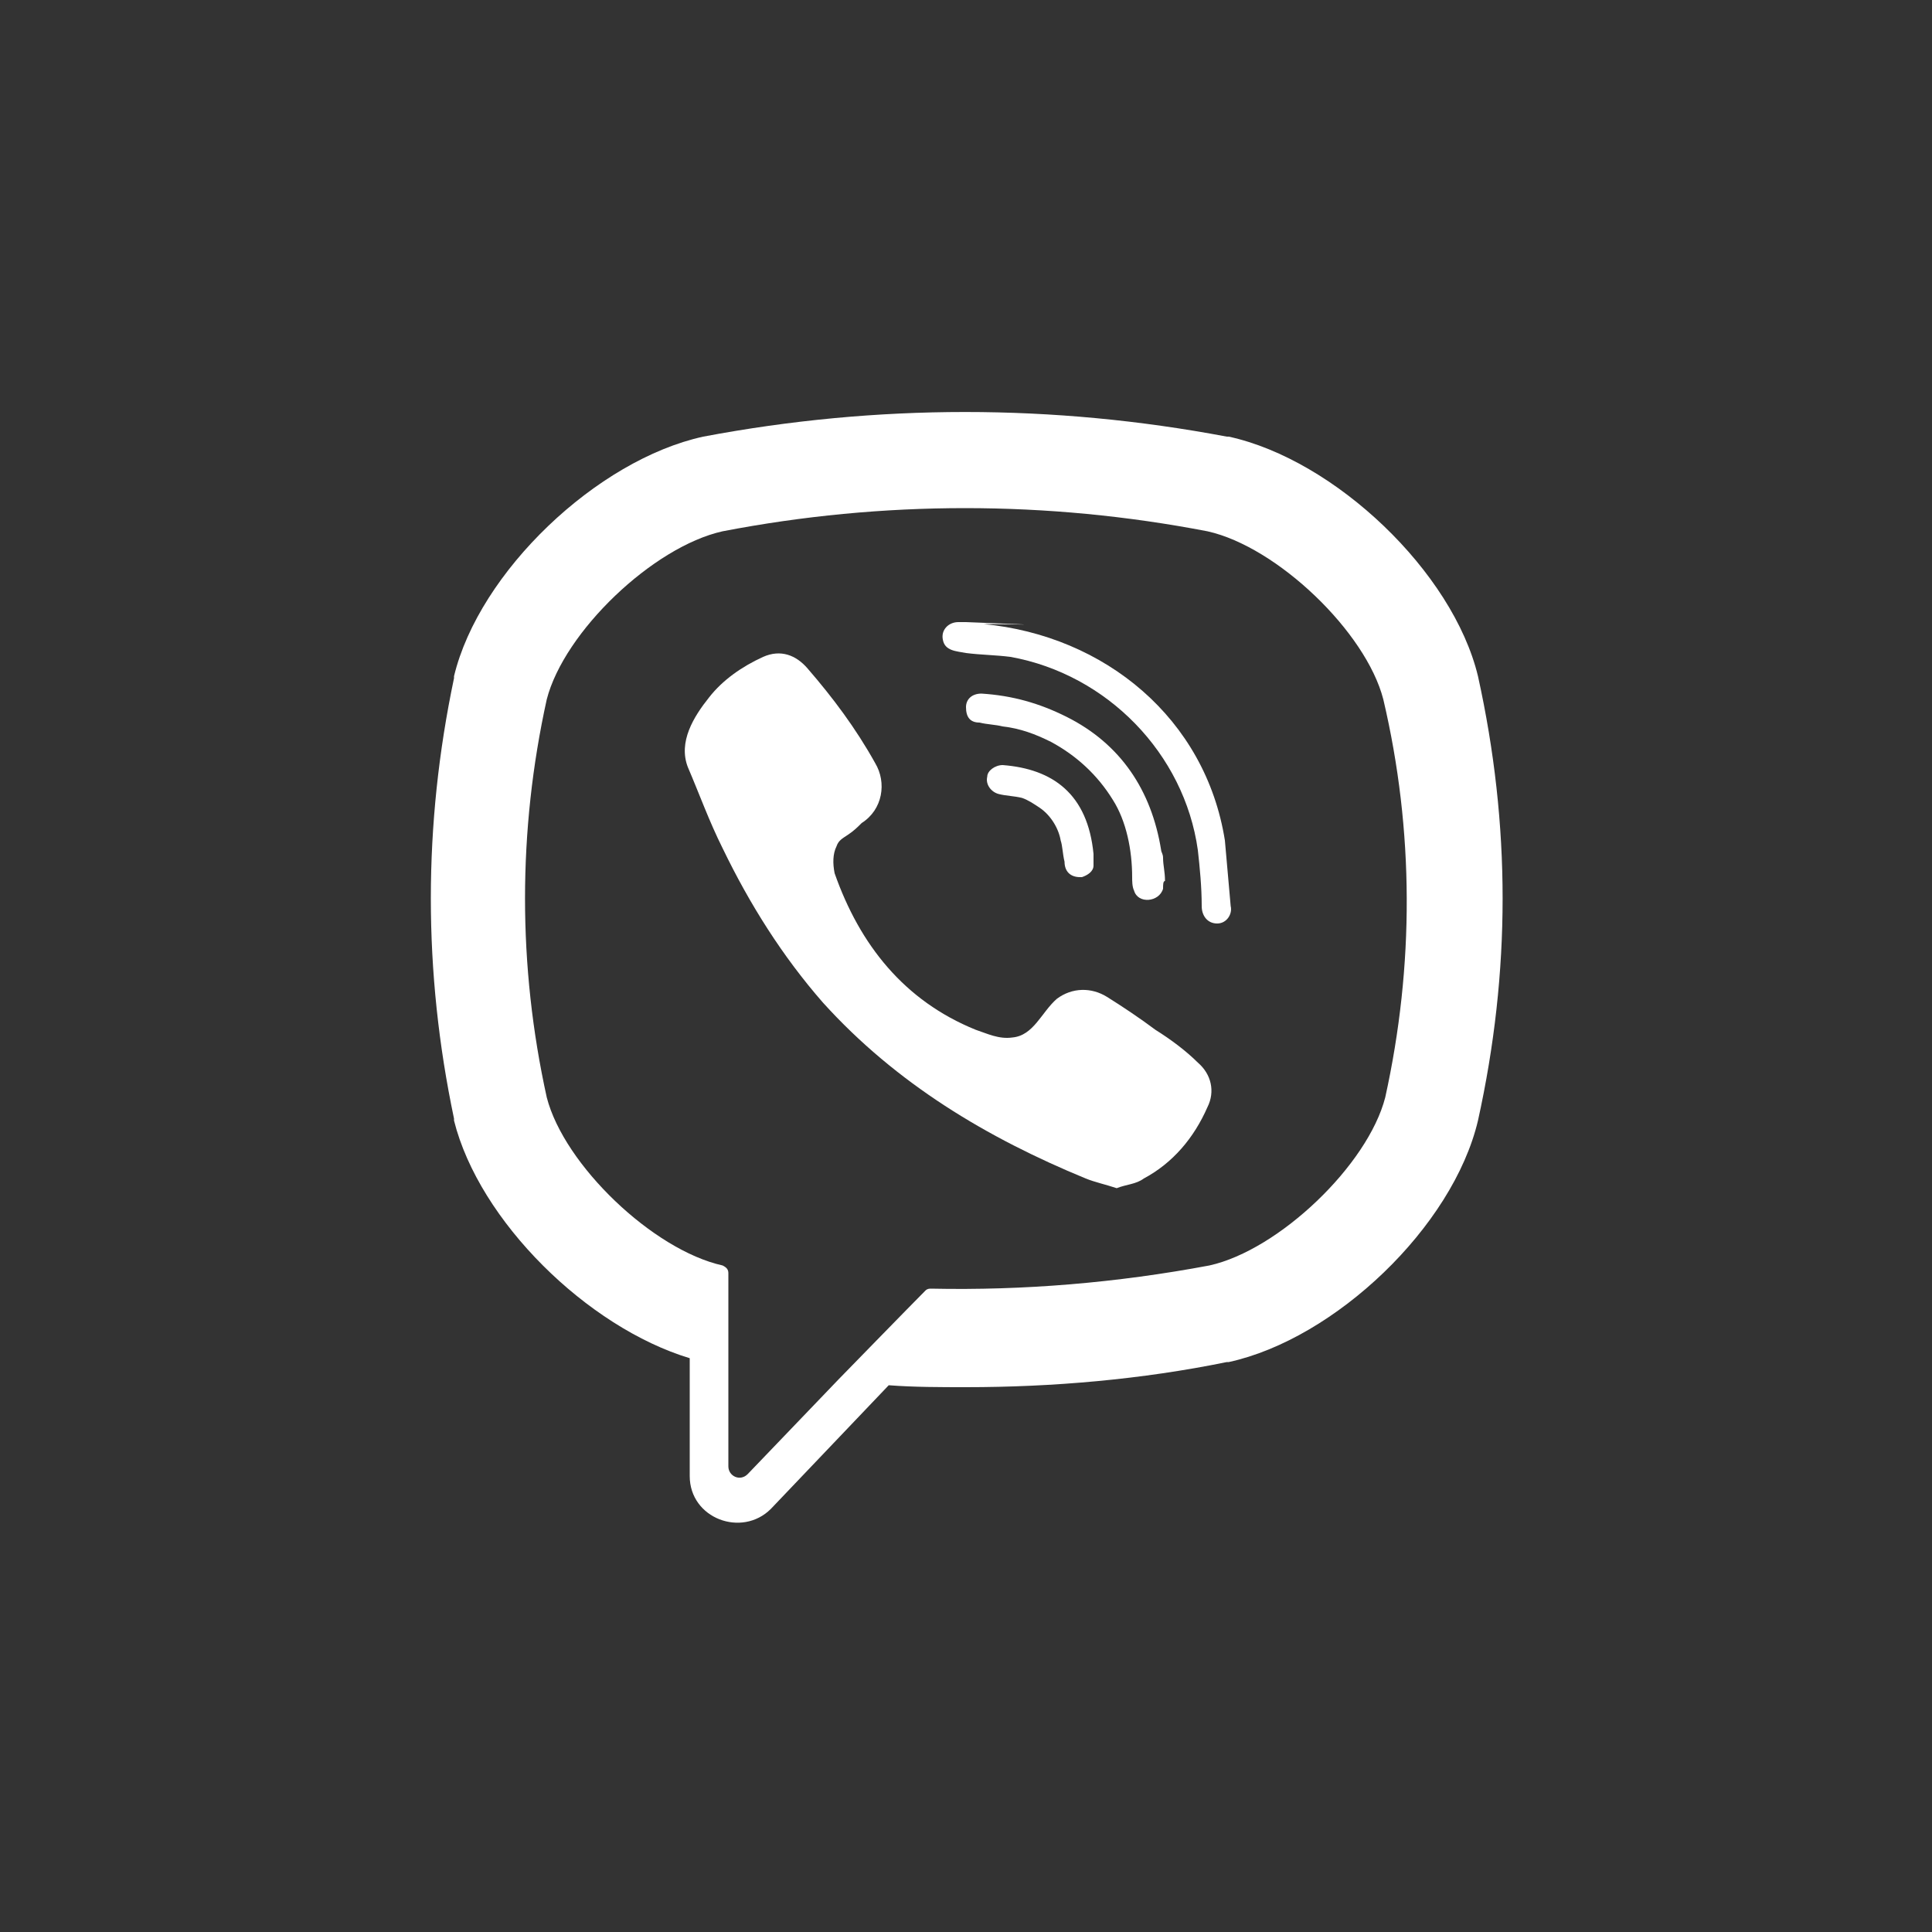 <?xml version="1.0" encoding="UTF-8"?> <!-- Generator: Adobe Illustrator 26.3.1, SVG Export Plug-In . SVG Version: 6.00 Build 0) --> <svg xmlns="http://www.w3.org/2000/svg" xmlns:xlink="http://www.w3.org/1999/xlink" id="Layer_1" x="0px" y="0px" viewBox="0 0 100 100" style="enable-background:new 0 0 100 100;" xml:space="preserve"><rect x="0" y="0" width="100" height="100" fill="#333333" stroke="none"/> <style type="text/css"> .st0{fill:#FFFFFF;} </style> <g> <path class="st0" d="M56.6,44.8c0-0.2,0-0.4,0-0.6c-0.3-3.1-2.1-4.4-4.7-4.6c-0.4,0-0.8,0.3-0.8,0.6c-0.1,0.4,0.2,0.8,0.6,0.9 c0.4,0.1,0.8,0.1,1.2,0.2c0.3,0.1,0.6,0.3,0.9,0.5c0.6,0.4,1,1.1,1.1,1.7c0.1,0.3,0.1,0.7,0.2,1.1c0,0.5,0.3,0.8,0.8,0.8 c0,0,0,0,0.1,0C56.3,45.3,56.6,45.1,56.6,44.8z"></path> <path class="st0" d="M58.6,45.4c0,0.2,0,0.5,0.1,0.7c0.2,0.7,1.3,0.6,1.5-0.1c0-0.2,0-0.4,0.1-0.4c0-0.5-0.1-0.8-0.1-1.2 c0-0.2-0.1-0.3-0.1-0.4c-0.5-3.1-2.1-5.5-4.9-6.9c-1.4-0.7-2.8-1.1-4.4-1.2c-0.5,0-0.8,0.3-0.8,0.7c0,0.5,0.2,0.8,0.7,0.8 c0.4,0.1,0.8,0.1,1.2,0.2c0.9,0.1,1.7,0.4,2.5,0.8c1.3,0.7,2.4,1.7,3.2,3C58.3,42.5,58.6,44,58.6,45.4z"></path> <path class="st0" d="M59.8,53.3c-0.8-0.6-1.7-1.2-2.5-1.7s-1.8-0.5-2.6,0.1c-0.8,0.7-1.2,1.9-2.3,2c-0.7,0.1-1.3-0.2-1.9-0.4 c-3.7-1.5-6-4.4-7.3-8.1c-0.1-0.5-0.1-1,0.1-1.4c0.1-0.3,0.3-0.4,0.6-0.6c0.3-0.2,0.5-0.4,0.7-0.6c1.1-0.7,1.3-2.1,0.7-3.1 c-1-1.8-2.2-3.4-3.5-4.9c-0.6-0.7-1.4-1-2.3-0.6c-1.1,0.5-2.1,1.2-2.8,2.1c-0.8,1-1.6,2.3-1.1,3.6c0.6,1.4,1.1,2.8,1.8,4.2 c1.4,2.9,3.1,5.6,5.2,8c3.8,4.2,8.5,7,13.6,9.1c0.5,0.2,1,0.3,1.6,0.5c0.5-0.2,1-0.2,1.4-0.5c1.5-0.8,2.6-2.1,3.3-3.7 c0.4-0.8,0.2-1.7-0.5-2.3C61.4,54.4,60.6,53.8,59.8,53.3z"></path> <path class="st0" d="M76.5,35c-1.3-5.4-7.4-11.2-12.9-12.4h-0.1c-9-1.7-18.1-1.7-27.1,0c-5.5,1.2-11.6,7-12.9,12.4v0.1 c-1.6,7.6-1.6,15.2,0,22.8V58c1.3,5.2,6.9,10.7,12.2,12.3v6.1c0,2.2,2.7,3.2,4.2,1.7l6.1-6.4c1.3,0.1,2.7,0.1,4,0.1 c4.5,0,9.1-0.4,13.5-1.3h0.1c5.5-1.2,11.6-7,12.9-12.5C78.2,50.3,78.2,42.7,76.5,35z M71.7,56.8c-0.9,3.5-5.5,7.9-9.1,8.7 c-4.8,0.9-9.6,1.3-14.4,1.2c-0.1,0-0.2,0-0.3,0.1c-0.7,0.7-4.5,4.6-4.5,4.6l-4.7,4.9c-0.4,0.4-1,0.1-1-0.4v-10 c0-0.2-0.1-0.3-0.3-0.4c-3.6-0.8-8.2-5.2-9.1-8.7c-1.5-6.8-1.5-13.8,0-20.6c0.9-3.5,5.5-7.9,9.1-8.7c8.3-1.6,16.8-1.6,25.1,0 c3.6,0.8,8.2,5.2,9.1,8.7C73.2,43,73.2,50,71.7,56.8z"></path> <path class="st0" d="M63.4,43.5c-1-6.3-6.2-10.6-12.5-11.2c1.6,0,4.2,0.1-0.9-0.1c-0.2,0-0.3,0-0.4,0c-0.5,0-0.9,0.4-0.8,0.9 c0.1,0.6,0.7,0.6,1.2,0.7c0.8,0.1,1.5,0.1,2.3,0.2c5,0.9,9,5,9.7,10c0.1,0.9,0.2,1.9,0.2,2.9c0,0.5,0.3,0.9,0.8,0.9 s0.8-0.5,0.7-0.9C63.6,45.8,63.5,44.6,63.4,43.5z"></path> </g> </svg> 